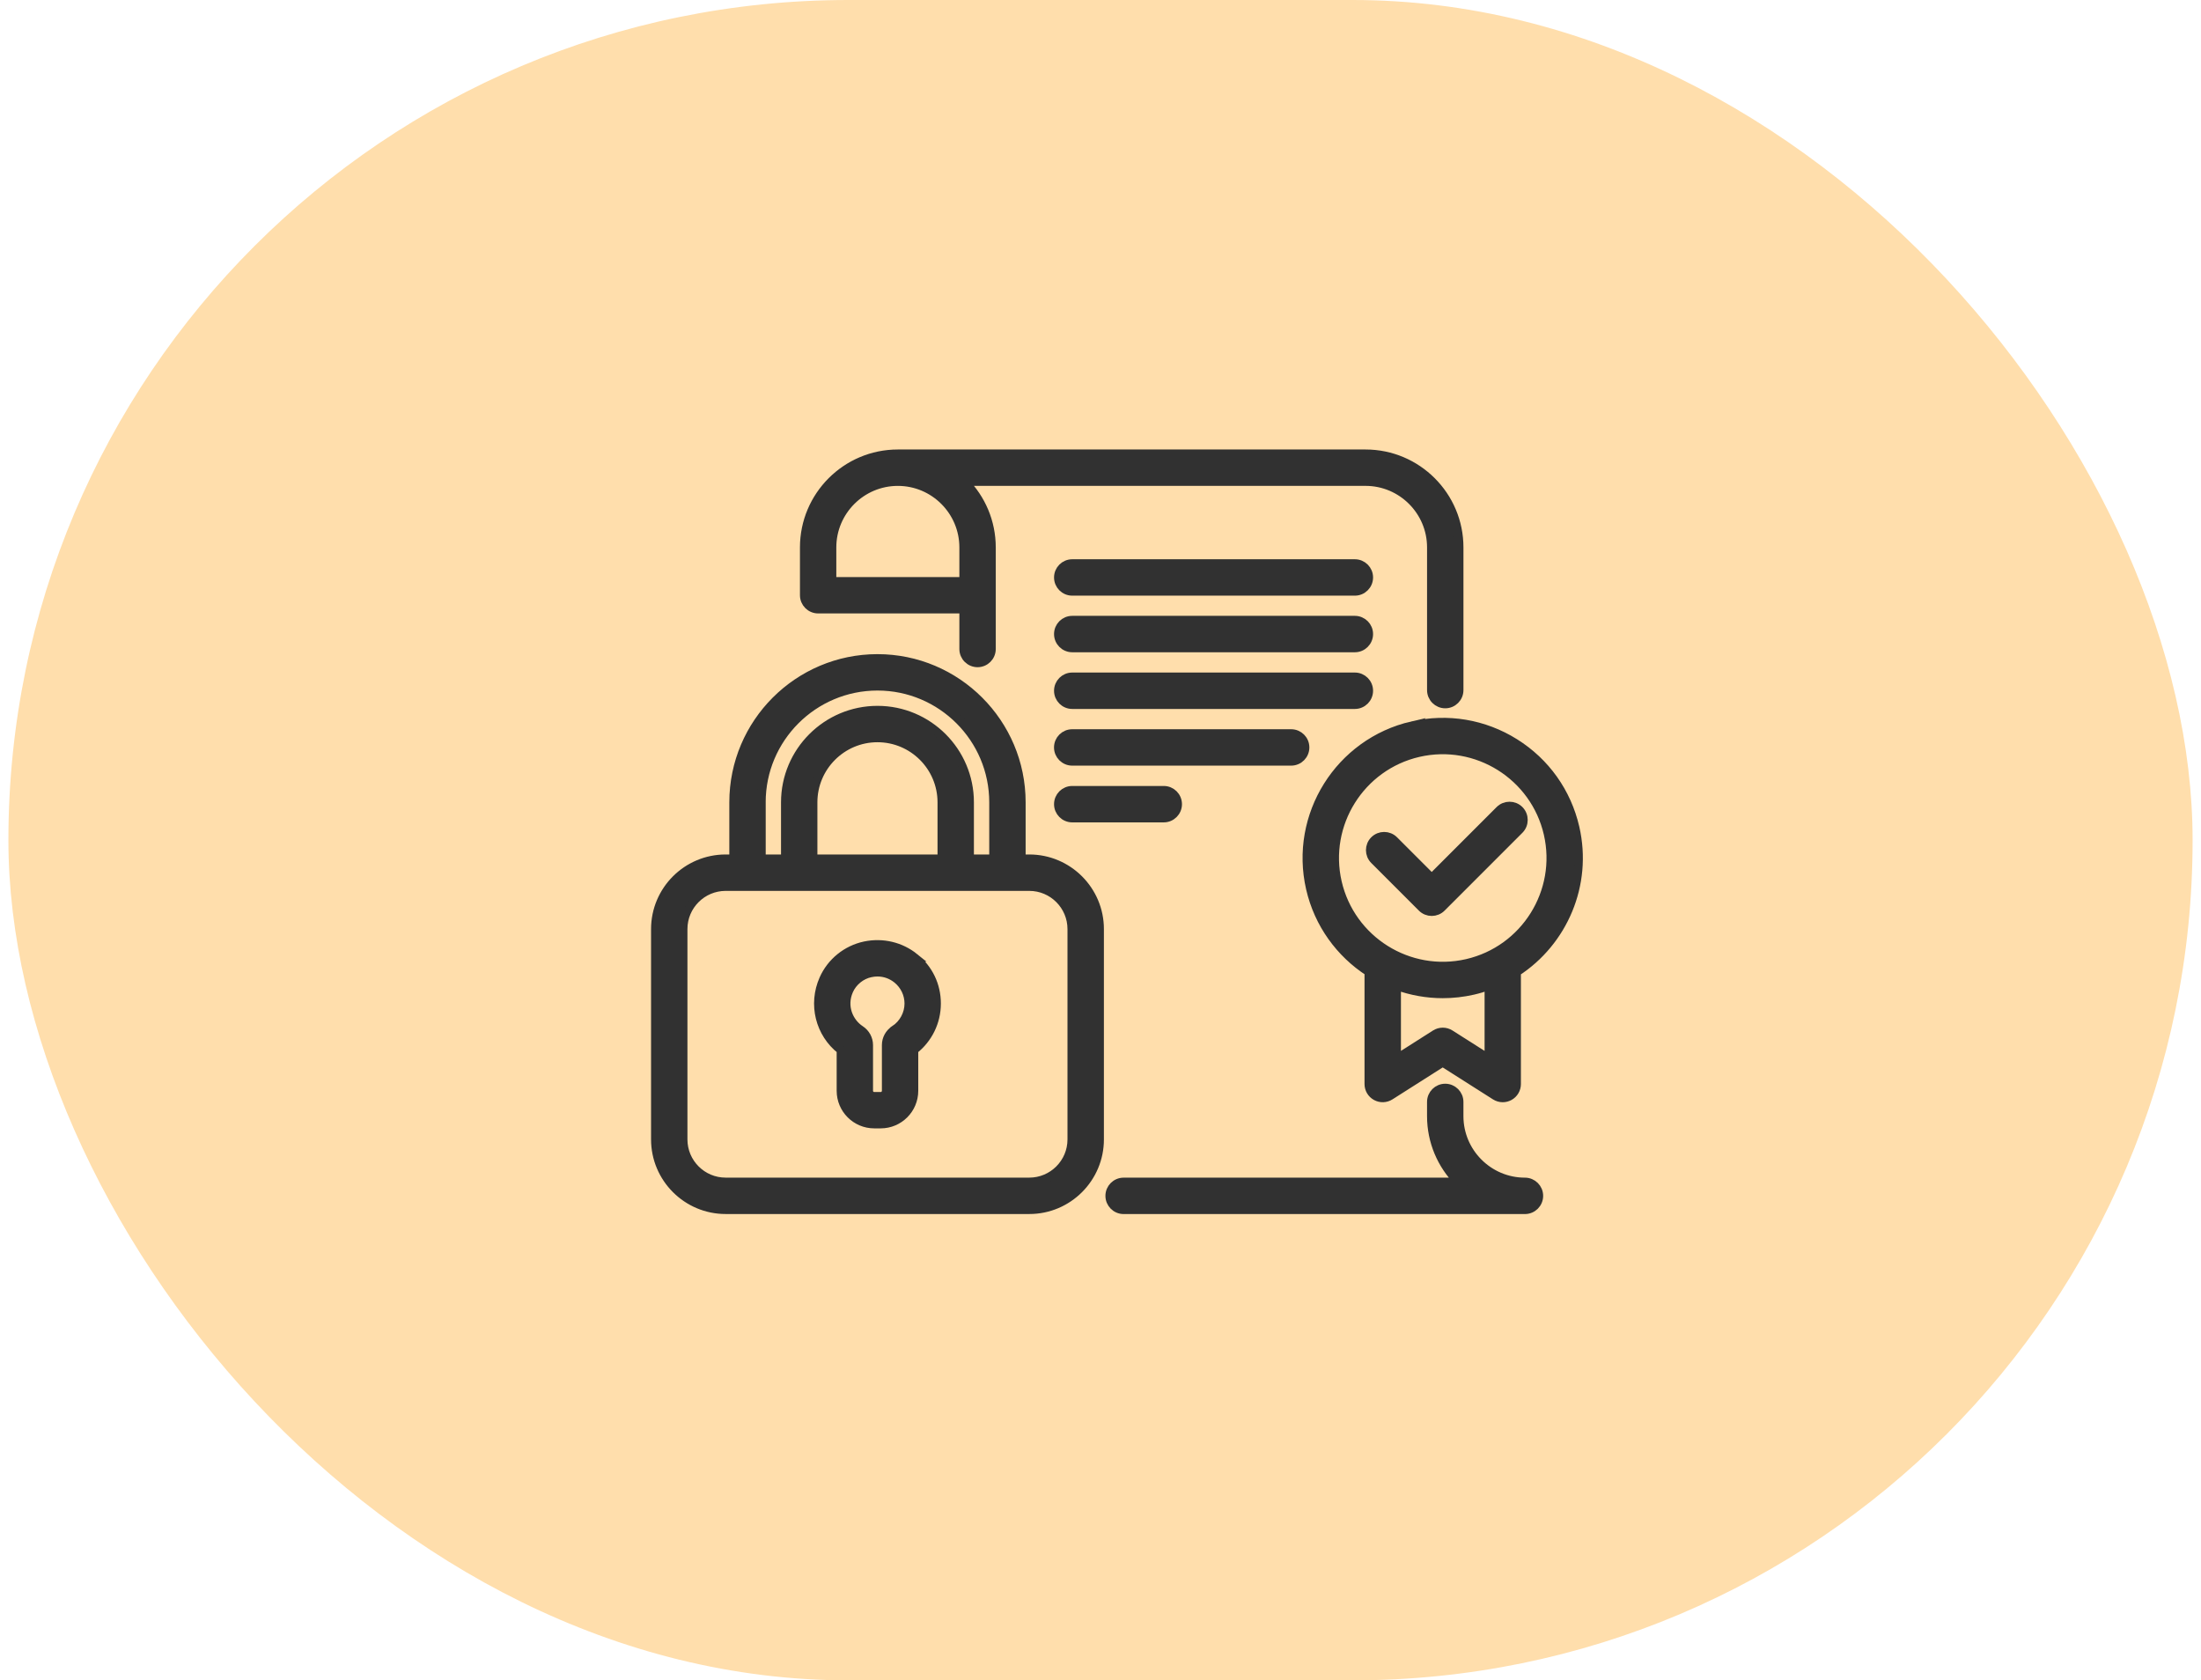 <svg width="131" height="100" viewBox="0 0 131 100" fill="none" xmlns="http://www.w3.org/2000/svg">
<rect x="0.5" width="130" height="100" rx="50" fill="#FFDEAC"/>
<path d="M90.763 70.334C88.606 70.334 86.851 68.579 86.851 66.422V65.577C86.851 65.118 86.477 64.744 86.018 64.744C85.558 64.744 85.185 65.118 85.185 65.577V66.422C85.185 67.945 85.799 69.326 86.79 70.334H66.876C66.416 70.334 66.043 70.708 66.043 71.167C66.043 71.627 66.416 72 66.876 72H90.763C91.222 72 91.596 71.627 91.596 71.167C91.596 70.708 91.222 70.334 90.763 70.334Z" fill="#313131" stroke="#313131" stroke-width="0.5"/>
<path d="M48.693 36.257H57.35V38.623C57.35 39.083 57.724 39.456 58.183 39.456C58.643 39.456 59.016 39.083 59.016 38.623V35.429C59.016 35.429 59.016 35.426 59.016 35.424C59.016 35.423 59.016 35.421 59.016 35.42V32.577C59.016 31.054 58.403 29.673 57.411 28.665H81.274C83.431 28.665 85.186 30.42 85.186 32.577V41.069C85.186 41.529 85.56 41.902 86.019 41.902C86.479 41.902 86.852 41.529 86.852 41.069V32.577C86.852 29.501 84.35 27 81.276 27H53.438C50.362 27 47.862 29.502 47.862 32.577V35.423C47.862 35.882 48.235 36.256 48.695 36.256L48.693 36.257ZM49.526 32.578C49.526 30.421 51.281 28.666 53.438 28.666C55.595 28.666 57.35 30.421 57.35 32.578V34.593H49.526V32.578Z" fill="#313131" stroke="#313131" stroke-width="0.5"/>
<path d="M63.818 35.198H80.64C81.099 35.198 81.473 34.825 81.473 34.365C81.473 33.906 81.099 33.532 80.64 33.532H63.818C63.358 33.532 62.985 33.906 62.985 34.365C62.985 34.825 63.358 35.198 63.818 35.198Z" fill="#313131" stroke="#313131" stroke-width="0.5"/>
<path d="M63.818 38.567H80.64C81.099 38.567 81.473 38.193 81.473 37.733C81.473 37.274 81.099 36.9 80.64 36.9H63.818C63.358 36.9 62.985 37.274 62.985 37.733C62.985 38.193 63.358 38.567 63.818 38.567Z" fill="#313131" stroke="#313131" stroke-width="0.5"/>
<path d="M81.473 41.108C81.473 40.648 81.099 40.274 80.64 40.274H63.818C63.358 40.274 62.985 40.648 62.985 41.108C62.985 41.567 63.358 41.941 63.818 41.941H80.64C81.099 41.941 81.473 41.567 81.473 41.108Z" fill="#313131" stroke="#313131" stroke-width="0.5"/>
<path d="M77.681 44.481C77.681 44.021 77.308 43.648 76.848 43.648H63.816C63.357 43.648 62.983 44.021 62.983 44.481C62.983 44.94 63.357 45.314 63.816 45.314H76.848C77.308 45.314 77.681 44.94 77.681 44.481Z" fill="#313131" stroke="#313131" stroke-width="0.5"/>
<path d="M84.057 43.176C79.709 44.175 76.984 48.526 77.983 52.875C78.472 55.002 79.764 56.739 81.464 57.844V64.512C81.464 64.816 81.63 65.096 81.895 65.241C82.162 65.388 82.487 65.377 82.743 65.214L85.868 63.228L88.993 65.214C89.129 65.3 89.283 65.345 89.439 65.345C89.577 65.345 89.715 65.311 89.841 65.242C90.108 65.096 90.272 64.817 90.272 64.513V57.851C93.04 56.052 94.535 52.65 93.753 49.251C93.268 47.144 91.993 45.352 90.161 44.206C88.329 43.059 86.16 42.694 84.054 43.179L84.057 43.176ZM88.609 62.995L86.317 61.538C86.044 61.364 85.696 61.364 85.423 61.538L83.132 62.995V58.671C83.997 58.984 84.922 59.153 85.87 59.153C86.468 59.153 87.076 59.086 87.684 58.947C88.003 58.874 88.309 58.781 88.61 58.672V62.995H88.609ZM92.132 49.621C92.926 53.074 90.763 56.529 87.31 57.324C83.856 58.117 80.403 55.954 79.608 52.501C78.815 49.049 80.978 45.594 84.43 44.799C87.883 44.005 91.338 46.169 92.132 49.621Z" fill="#313131" stroke="#313131" stroke-width="0.5"/>
<path d="M82.972 50.004C82.647 49.679 82.119 49.679 81.793 50.004C81.468 50.328 81.468 50.856 81.793 51.182L84.626 54.015C84.789 54.178 85.001 54.259 85.214 54.259C85.428 54.259 85.641 54.178 85.803 54.015L90.434 49.384C90.758 49.059 90.758 48.532 90.434 48.205C90.109 47.881 89.581 47.881 89.255 48.205L85.214 52.246L82.97 50.002L82.972 50.004Z" fill="#313131" stroke="#313131" stroke-width="0.5"/>
<path d="M63.818 47.024C63.358 47.024 62.985 47.398 62.985 47.858C62.985 48.317 63.358 48.691 63.818 48.691H69.266C69.725 48.691 70.099 48.317 70.099 47.858C70.099 47.398 69.725 47.024 69.266 47.024H63.818Z" fill="#313131" stroke="#313131" stroke-width="0.5"/>
<path d="M61.262 51.101H60.794V47.747C60.794 43.023 56.95 39.179 52.226 39.179C47.501 39.179 43.658 43.023 43.658 47.747V51.101H43.189C40.88 51.101 39 52.981 39 55.291V67.809C39 70.119 40.88 71.998 43.189 71.998H61.264C63.573 71.998 65.453 70.119 65.453 67.809V55.291C65.453 52.981 63.573 51.101 61.264 51.101H61.262ZM45.322 47.747C45.322 43.94 48.419 40.845 52.226 40.845C56.032 40.845 59.128 43.942 59.128 47.747V51.101H57.716V47.747C57.716 44.718 55.253 42.256 52.226 42.256C49.199 42.256 46.735 44.72 46.735 47.747V51.101H45.324V47.747H45.322ZM48.4 51.101V47.747C48.4 45.637 50.116 43.921 52.226 43.921C54.335 43.921 56.05 45.637 56.05 47.747V51.101H48.4ZM63.785 67.809C63.785 69.201 62.653 70.332 61.262 70.332H43.188C41.796 70.332 40.665 69.2 40.665 67.809V55.291C40.665 53.899 41.797 52.768 43.188 52.768H61.262C62.654 52.768 63.785 53.9 63.785 55.291V67.809Z" fill="#313131" stroke="#313131" stroke-width="0.5"/>
<path d="M54.442 56.983C53.612 56.31 52.527 56.053 51.467 56.277C50.38 56.509 49.461 57.253 49.012 58.268C48.345 59.773 48.784 61.5 50.047 62.491V64.915C50.047 66.011 50.938 66.901 52.033 66.901H52.417C53.512 66.901 54.403 66.011 54.403 64.915V62.491C55.251 61.824 55.749 60.812 55.749 59.722C55.749 58.633 55.272 57.656 54.44 56.983H54.442ZM53.238 61.28C52.925 61.483 52.739 61.826 52.739 62.195V64.917C52.739 65.093 52.595 65.238 52.417 65.238H52.033C51.857 65.238 51.711 65.094 51.711 64.917V62.195C51.711 61.827 51.525 61.485 51.212 61.28C50.551 60.849 50.106 59.909 50.534 58.944C50.766 58.424 51.255 58.026 51.812 57.908C51.951 57.878 52.091 57.863 52.227 57.863C52.653 57.863 53.056 58.006 53.392 58.277C53.831 58.633 54.085 59.16 54.085 59.722C54.085 60.342 53.76 60.939 53.238 61.279V61.28Z" fill="#313131" stroke="#313131" stroke-width="0.5"/>
</svg>
